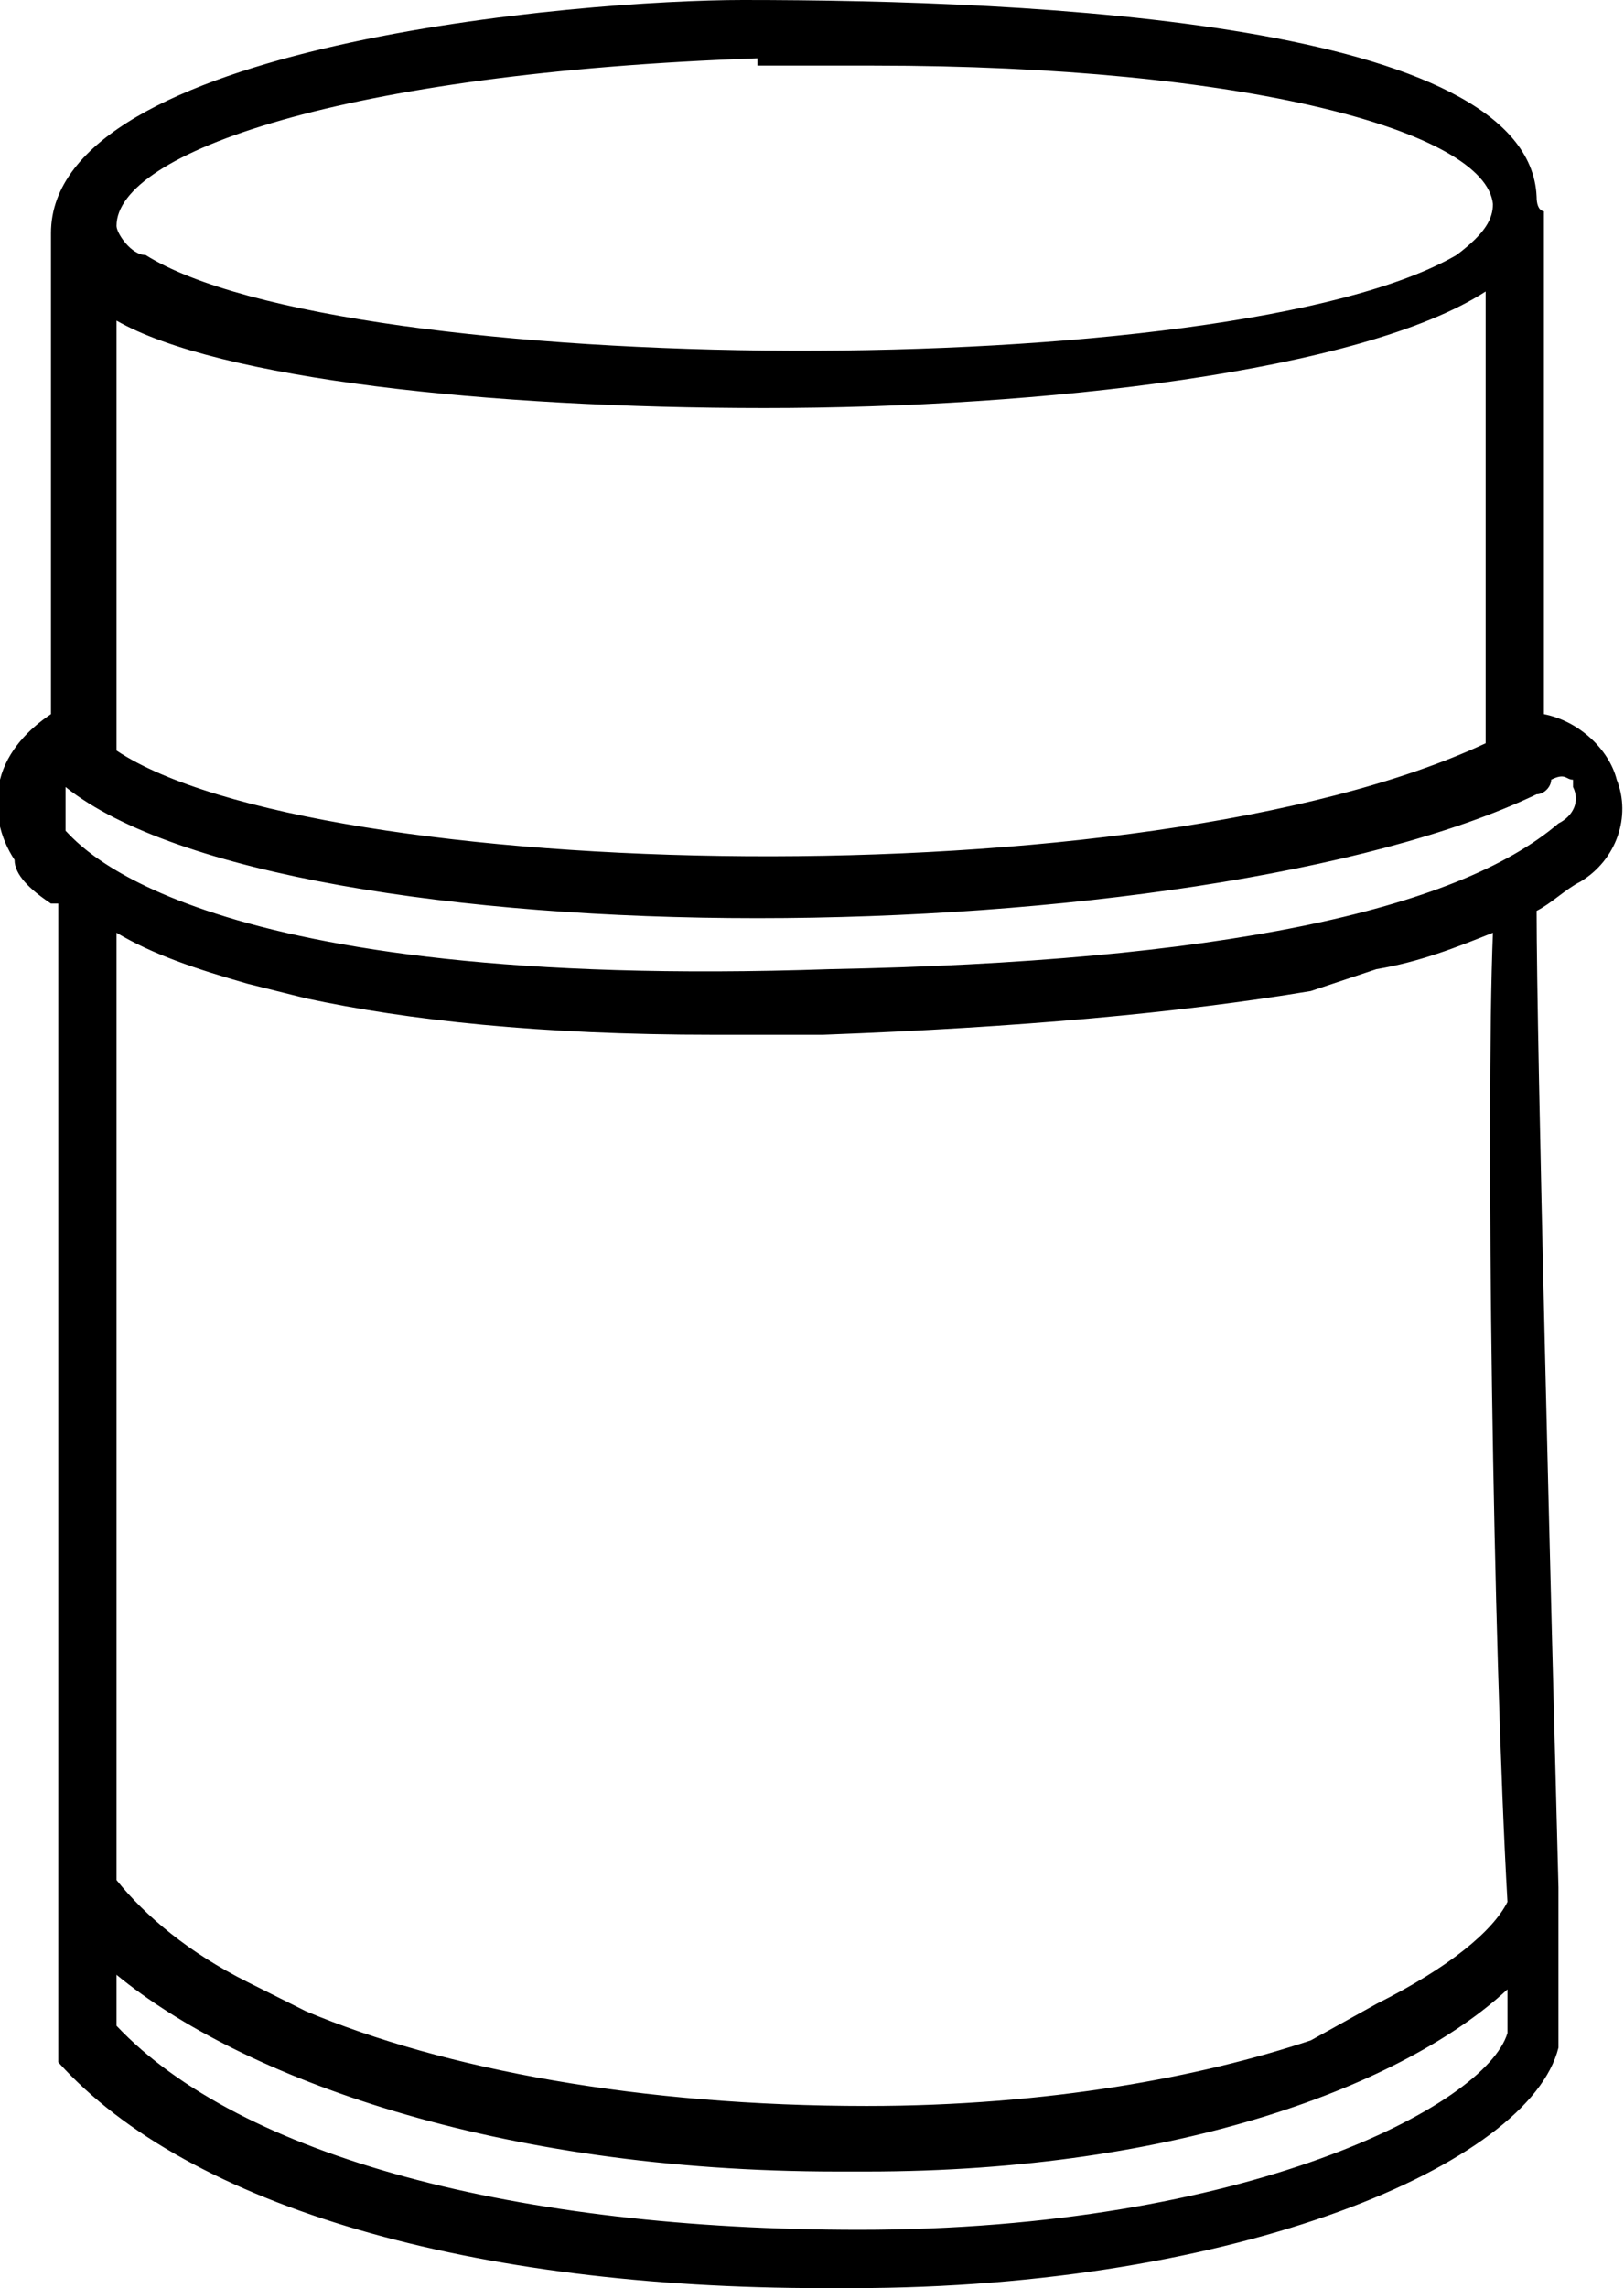 <?xml version="1.0" encoding="UTF-8"?>
<svg id="Calque_1" xmlns="http://www.w3.org/2000/svg" version="1.1" viewBox="0 0 22.3 31.4">
  <!-- Generator: Adobe Illustrator 29.0.1, SVG Export Plug-In . SVG Version: 2.1.0 Build 192)  -->
  <path d="M.8,12.4v15.9c1.8,2,5.7,3.1,10.5,3.1h.4c5.3,0,9.3-1.7,9.7-3.3h0v-1.8h0v-.4c-.1-3.8-.3-11.6-.3-13.4.2-.1.4-.3.6-.4.5-.3.7-.9.5-1.4-.1-.4-.5-.8-1-.9V2.9c0,0-.1,0-.1-.2C21,.3,14.2,0,10.2,0,8,0,.7.6.7,3.2h0v6.6c-.3.2-.6.5-.7.9s0,.8.2,1.1c0,.2.2.4.5.6h0ZM3.4,27.2c-.8-.4-1.4-.9-1.8-1.4v-13c.5.3,1.1.5,1.8.7l.8.2c1.4.3,3.2.5,5.6.5h1.5c2.7-.1,4.9-.3,6.7-.6l.9-.3c.6-.1,1.1-.3,1.6-.5-.1,2.5,0,9.8.2,13.3-.2.4-.8.9-1.8,1.4l-.9.5c-1.5.5-3.6.9-6.1.9-3.1,0-5.8-.5-7.7-1.3,0,0-.8-.4-.8-.4ZM11.8,30.6c-4.7,0-8.5-1-10.2-2.8v-.7c1.7,1.4,5.2,2.7,9.9,2.7h.4c4.3,0,7.4-1.2,8.8-2.5v.6c-.3,1-3.6,2.7-8.9,2.7ZM21.6,10.8c.1.2,0,.4-.2.5-1.4,1.2-4.7,1.9-10,2-8.7.3-10.3-1.7-10.5-1.9v-.6c1.5,1.2,5.4,1.8,9.5,1.8s8.4-.6,10.7-1.7c.1,0,.2-.1.2-.2.2-.1.2,0,.3,0h0ZM20.4,4v6.2c-4.7,2.2-16.1,1.9-18.8.1v-5.9c1.4.8,5.1,1.2,8.9,1.2s8.2-.5,9.9-1.6h0ZM10.4.9h1.6c5.1,0,8.4.9,8.5,1.9,0,.2-.1.4-.5.7-3.1,1.8-15.3,1.7-18,0-.2,0-.4-.3-.4-.4h0c0-1,3.1-2.1,8.8-2.3h0Z"/>
</svg>